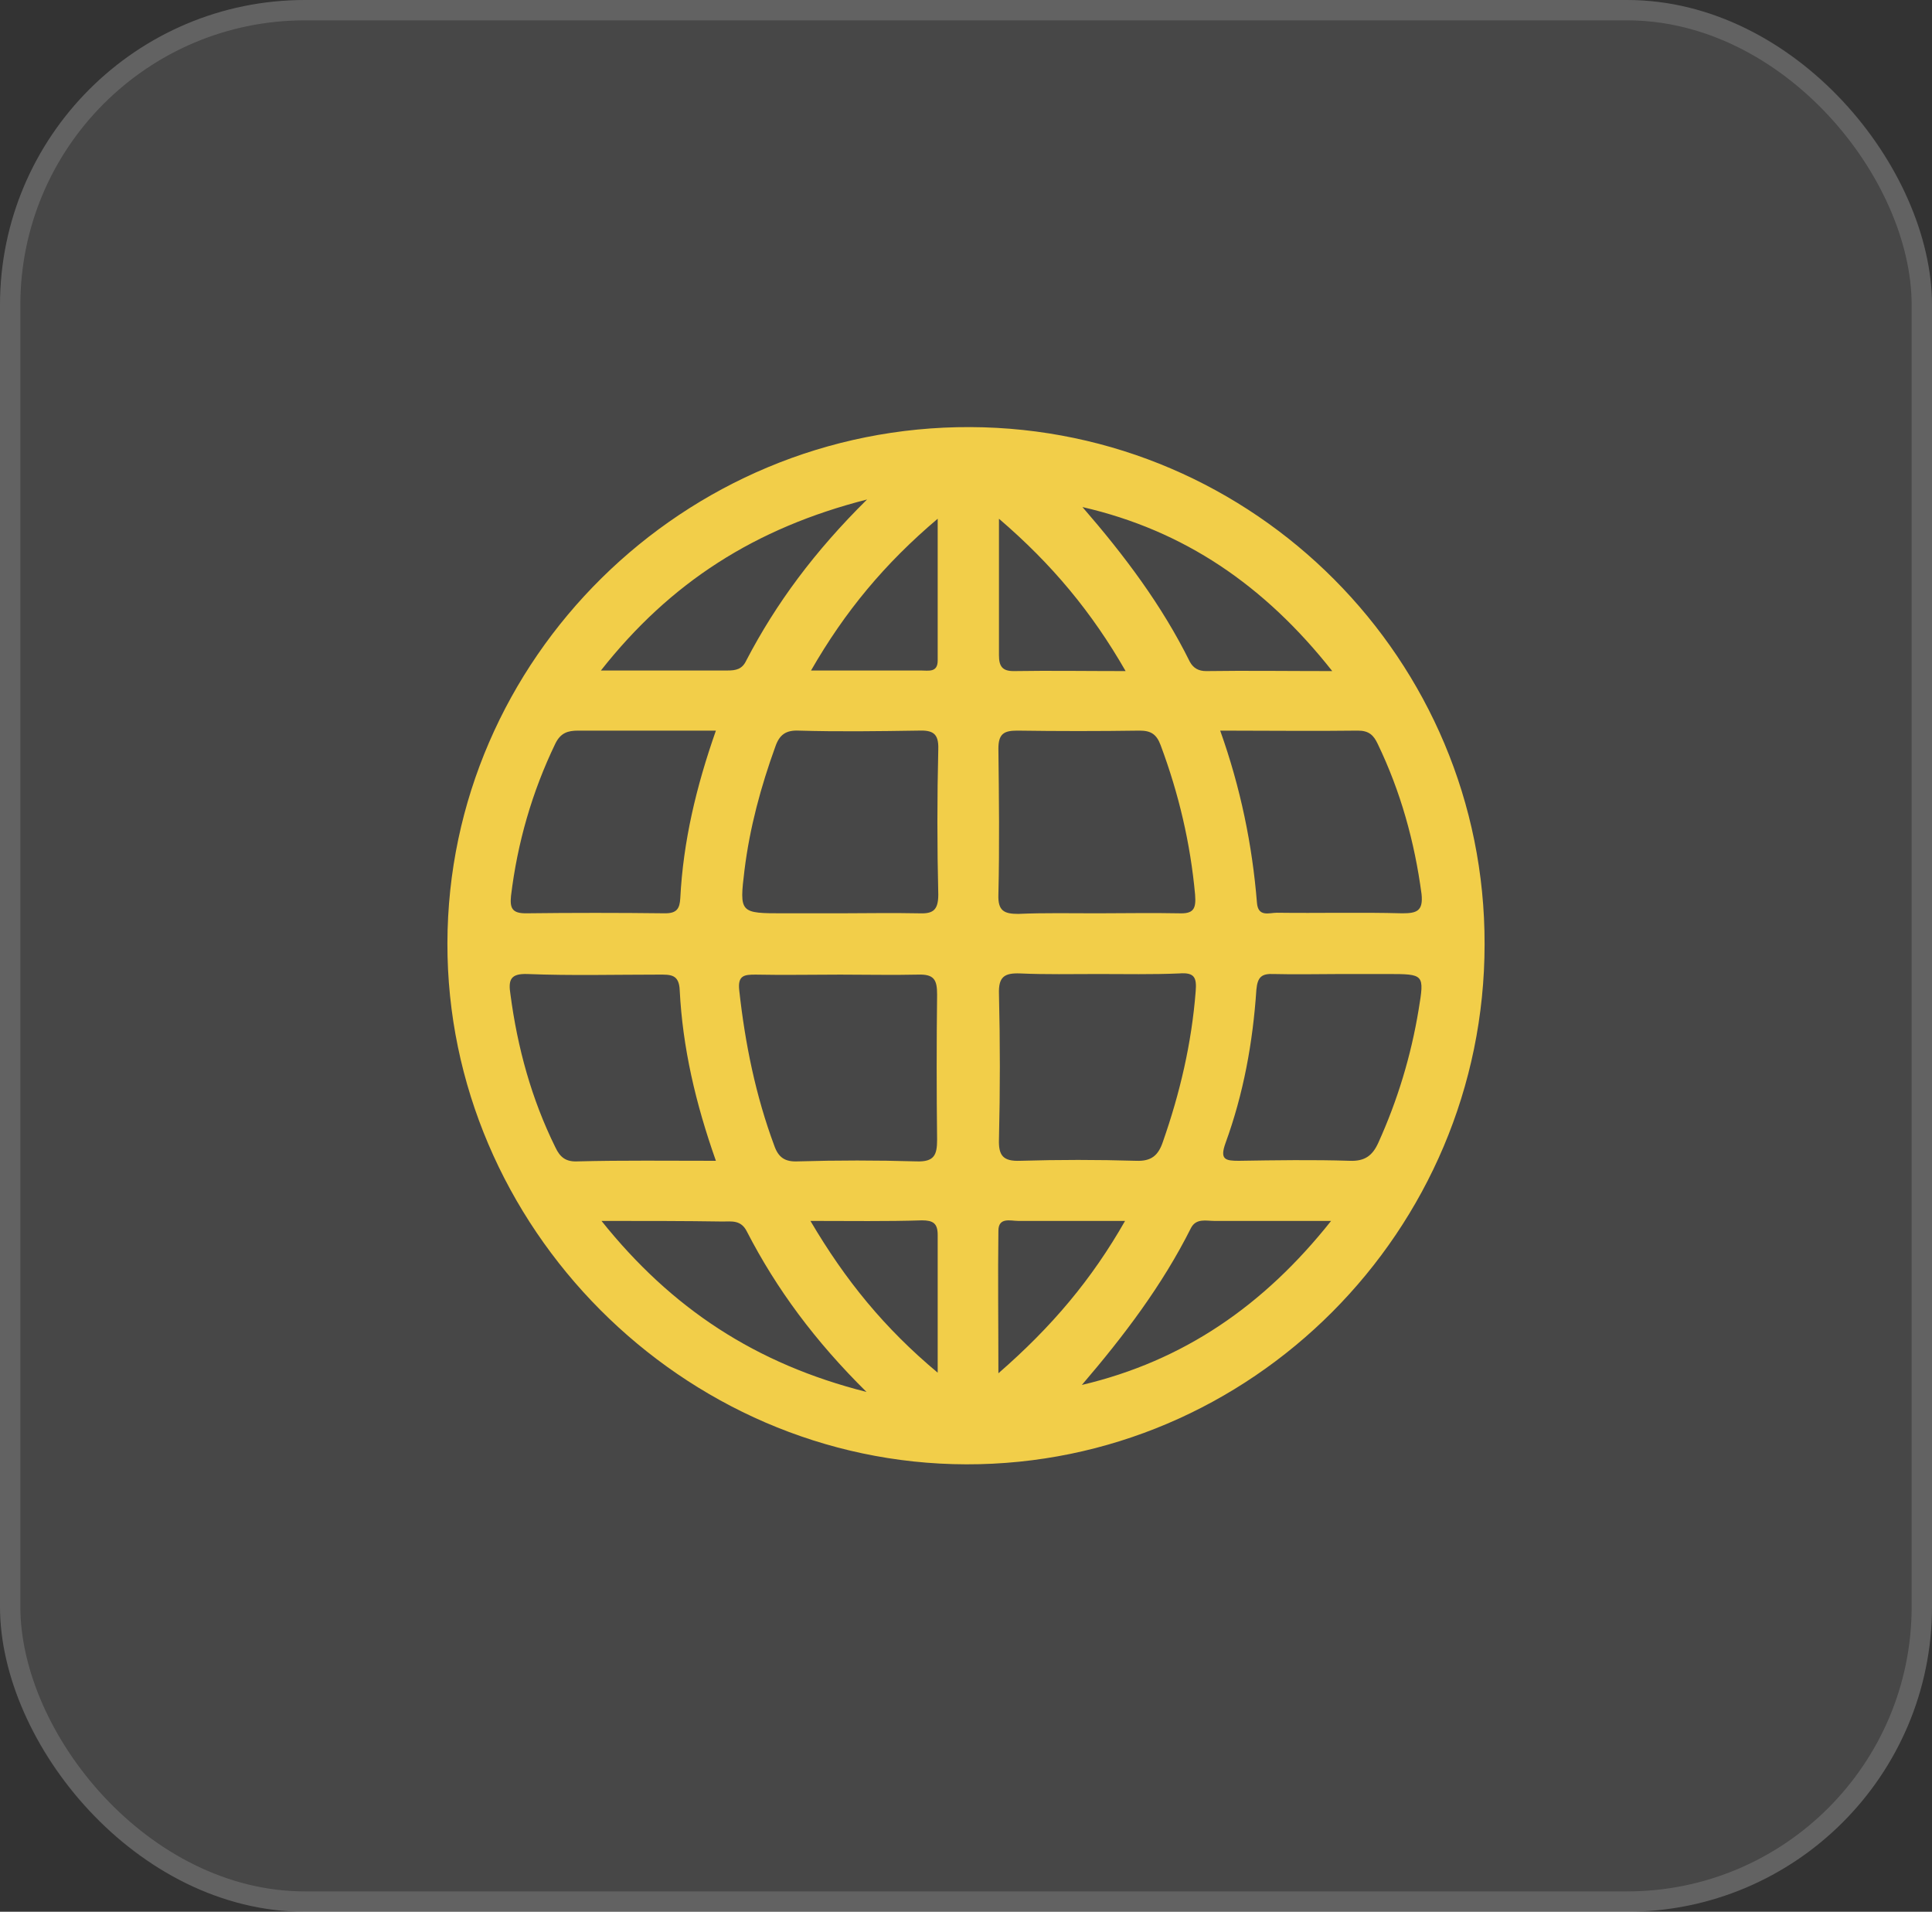 <svg width="95" height="94" viewBox="0 0 95 94" fill="none" xmlns="http://www.w3.org/2000/svg">
<rect x="0" y="0" width="95" height="94" fill="#333333" stroke="none"/>
<rect width="95" height="94" rx="15" fill="white" fill-opacity="0.1"/>
<rect x="0.5" y="0.5" width="94" height="93" rx="14.5" stroke="white" stroke-opacity="0.15"/>
<path d="M47.514 72C33.566 71.971 21.971 60.319 22 46.371C22.029 32.394 33.624 20.943 47.715 21C61.692 21.058 73.029 32.452 73 46.428C73 60.52 61.52 72.029 47.514 72ZM41.315 47.921C39.938 47.921 38.56 47.95 37.154 47.921C36.608 47.921 36.264 47.95 36.35 48.696C36.637 51.307 37.154 53.862 38.072 56.33C38.273 56.904 38.589 57.133 39.22 57.105C41.172 57.047 43.123 57.047 45.075 57.105C45.936 57.133 46.079 56.789 46.079 56.043C46.051 53.661 46.051 51.279 46.079 48.897C46.079 48.179 45.936 47.892 45.132 47.921C43.898 47.95 42.607 47.921 41.315 47.921ZM54.001 47.892C52.709 47.892 51.417 47.921 50.155 47.863C49.38 47.835 49.093 48.036 49.121 48.868C49.179 51.25 49.179 53.632 49.121 56.014C49.093 56.818 49.322 57.105 50.155 57.076C52.049 57.019 53.972 57.019 55.866 57.076C56.612 57.105 56.957 56.818 57.186 56.129C58.019 53.747 58.593 51.307 58.793 48.753C58.851 48.064 58.736 47.806 57.99 47.863C56.67 47.921 55.321 47.892 54.001 47.892ZM41.258 44.907C42.549 44.907 43.841 44.879 45.132 44.907C45.821 44.936 46.137 44.821 46.137 43.989C46.079 41.607 46.079 39.225 46.137 36.843C46.165 36.039 45.85 35.895 45.132 35.924C43.181 35.953 41.229 35.982 39.278 35.924C38.646 35.895 38.33 36.125 38.129 36.699C37.412 38.679 36.867 40.688 36.608 42.783C36.35 44.907 36.379 44.907 38.56 44.907C39.45 44.907 40.339 44.907 41.258 44.907ZM53.943 44.907C55.292 44.907 56.612 44.879 57.961 44.907C58.679 44.936 58.822 44.706 58.765 43.989C58.535 41.463 57.961 39.024 57.071 36.642C56.87 36.096 56.584 35.924 56.038 35.924C54.029 35.953 52.02 35.953 50.011 35.924C49.351 35.924 49.093 36.096 49.093 36.814C49.121 39.196 49.15 41.578 49.093 43.989C49.064 44.792 49.38 44.936 50.069 44.936C51.36 44.879 52.652 44.907 53.943 44.907ZM35.202 57.076C34.198 54.235 33.566 51.508 33.423 48.696C33.394 47.892 32.964 47.921 32.389 47.921C30.237 47.921 28.084 47.978 25.932 47.892C25.1 47.863 24.985 48.179 25.1 48.897C25.444 51.508 26.133 54.034 27.31 56.416C27.539 56.904 27.826 57.133 28.4 57.105C30.61 57.047 32.82 57.076 35.202 57.076ZM65.94 47.892C64.849 47.892 63.73 47.921 62.639 47.892C62.036 47.863 61.836 48.036 61.778 48.667C61.606 51.25 61.147 53.776 60.257 56.215C59.97 57.019 60.257 57.076 60.917 57.076C62.725 57.047 64.562 57.019 66.37 57.076C67.116 57.105 67.49 56.818 67.776 56.186C68.724 54.091 69.384 51.91 69.757 49.643C70.044 47.892 70.044 47.892 68.207 47.892C67.461 47.892 66.715 47.892 65.94 47.892ZM35.202 35.924C32.82 35.924 30.639 35.924 28.429 35.924C27.912 35.924 27.568 36.039 27.31 36.556C26.162 38.938 25.444 41.435 25.128 44.046C25.071 44.62 25.157 44.907 25.846 44.907C28.142 44.879 30.409 44.879 32.705 44.907C33.279 44.907 33.423 44.678 33.451 44.161C33.595 41.377 34.226 38.708 35.202 35.924ZM59.999 35.924C61.003 38.737 61.577 41.549 61.807 44.391C61.864 45.108 62.41 44.879 62.783 44.879C64.849 44.907 66.887 44.85 68.953 44.907C69.671 44.907 69.986 44.792 69.9 43.96C69.556 41.377 68.867 38.909 67.748 36.584C67.547 36.154 67.317 35.924 66.772 35.924C64.591 35.953 62.381 35.924 59.999 35.924ZM42.635 24.559C37.125 25.965 32.964 28.634 29.548 32.968C31.787 32.968 33.796 32.968 35.776 32.968C36.178 32.968 36.494 32.911 36.694 32.48C38.158 29.668 40.052 27.113 42.635 24.559ZM29.577 60.032C33.021 64.337 37.154 67.064 42.607 68.441C40.081 65.944 38.187 63.39 36.723 60.549C36.436 59.975 35.977 60.061 35.518 60.061C33.652 60.032 31.787 60.032 29.577 60.032ZM53.226 24.932C55.292 27.314 57.129 29.754 58.506 32.538C58.679 32.853 58.937 32.997 59.31 32.997C61.29 32.968 63.271 32.997 65.509 32.997C62.18 28.778 58.219 26.08 53.226 24.932ZM65.452 60.032C63.328 60.032 61.52 60.032 59.712 60.032C59.31 60.032 58.822 59.889 58.564 60.377C57.157 63.189 55.263 65.686 53.197 68.097C58.191 66.92 62.151 64.194 65.452 60.032ZM39.88 32.968C41.86 32.968 43.554 32.968 45.276 32.968C45.649 32.968 46.108 33.083 46.108 32.48C46.108 30.242 46.108 27.974 46.108 25.506C43.496 27.716 41.545 30.069 39.88 32.968ZM39.851 60.032C41.574 62.96 43.496 65.313 46.108 67.494C46.108 65.083 46.108 62.902 46.108 60.721C46.108 60.147 45.878 60.004 45.333 60.004C43.582 60.061 41.86 60.032 39.851 60.032ZM49.121 25.506C49.121 27.974 49.121 30.098 49.121 32.222C49.121 32.767 49.294 32.997 49.839 32.997C51.618 32.968 53.398 32.997 55.349 32.997C53.685 30.098 51.733 27.745 49.121 25.506ZM55.321 60.032C53.398 60.032 51.733 60.032 50.069 60.032C49.696 60.032 49.093 59.831 49.093 60.52C49.064 62.759 49.093 64.997 49.093 67.523C51.733 65.227 53.685 62.902 55.321 60.032Z" fill="#F2CE49"/>
</svg>
